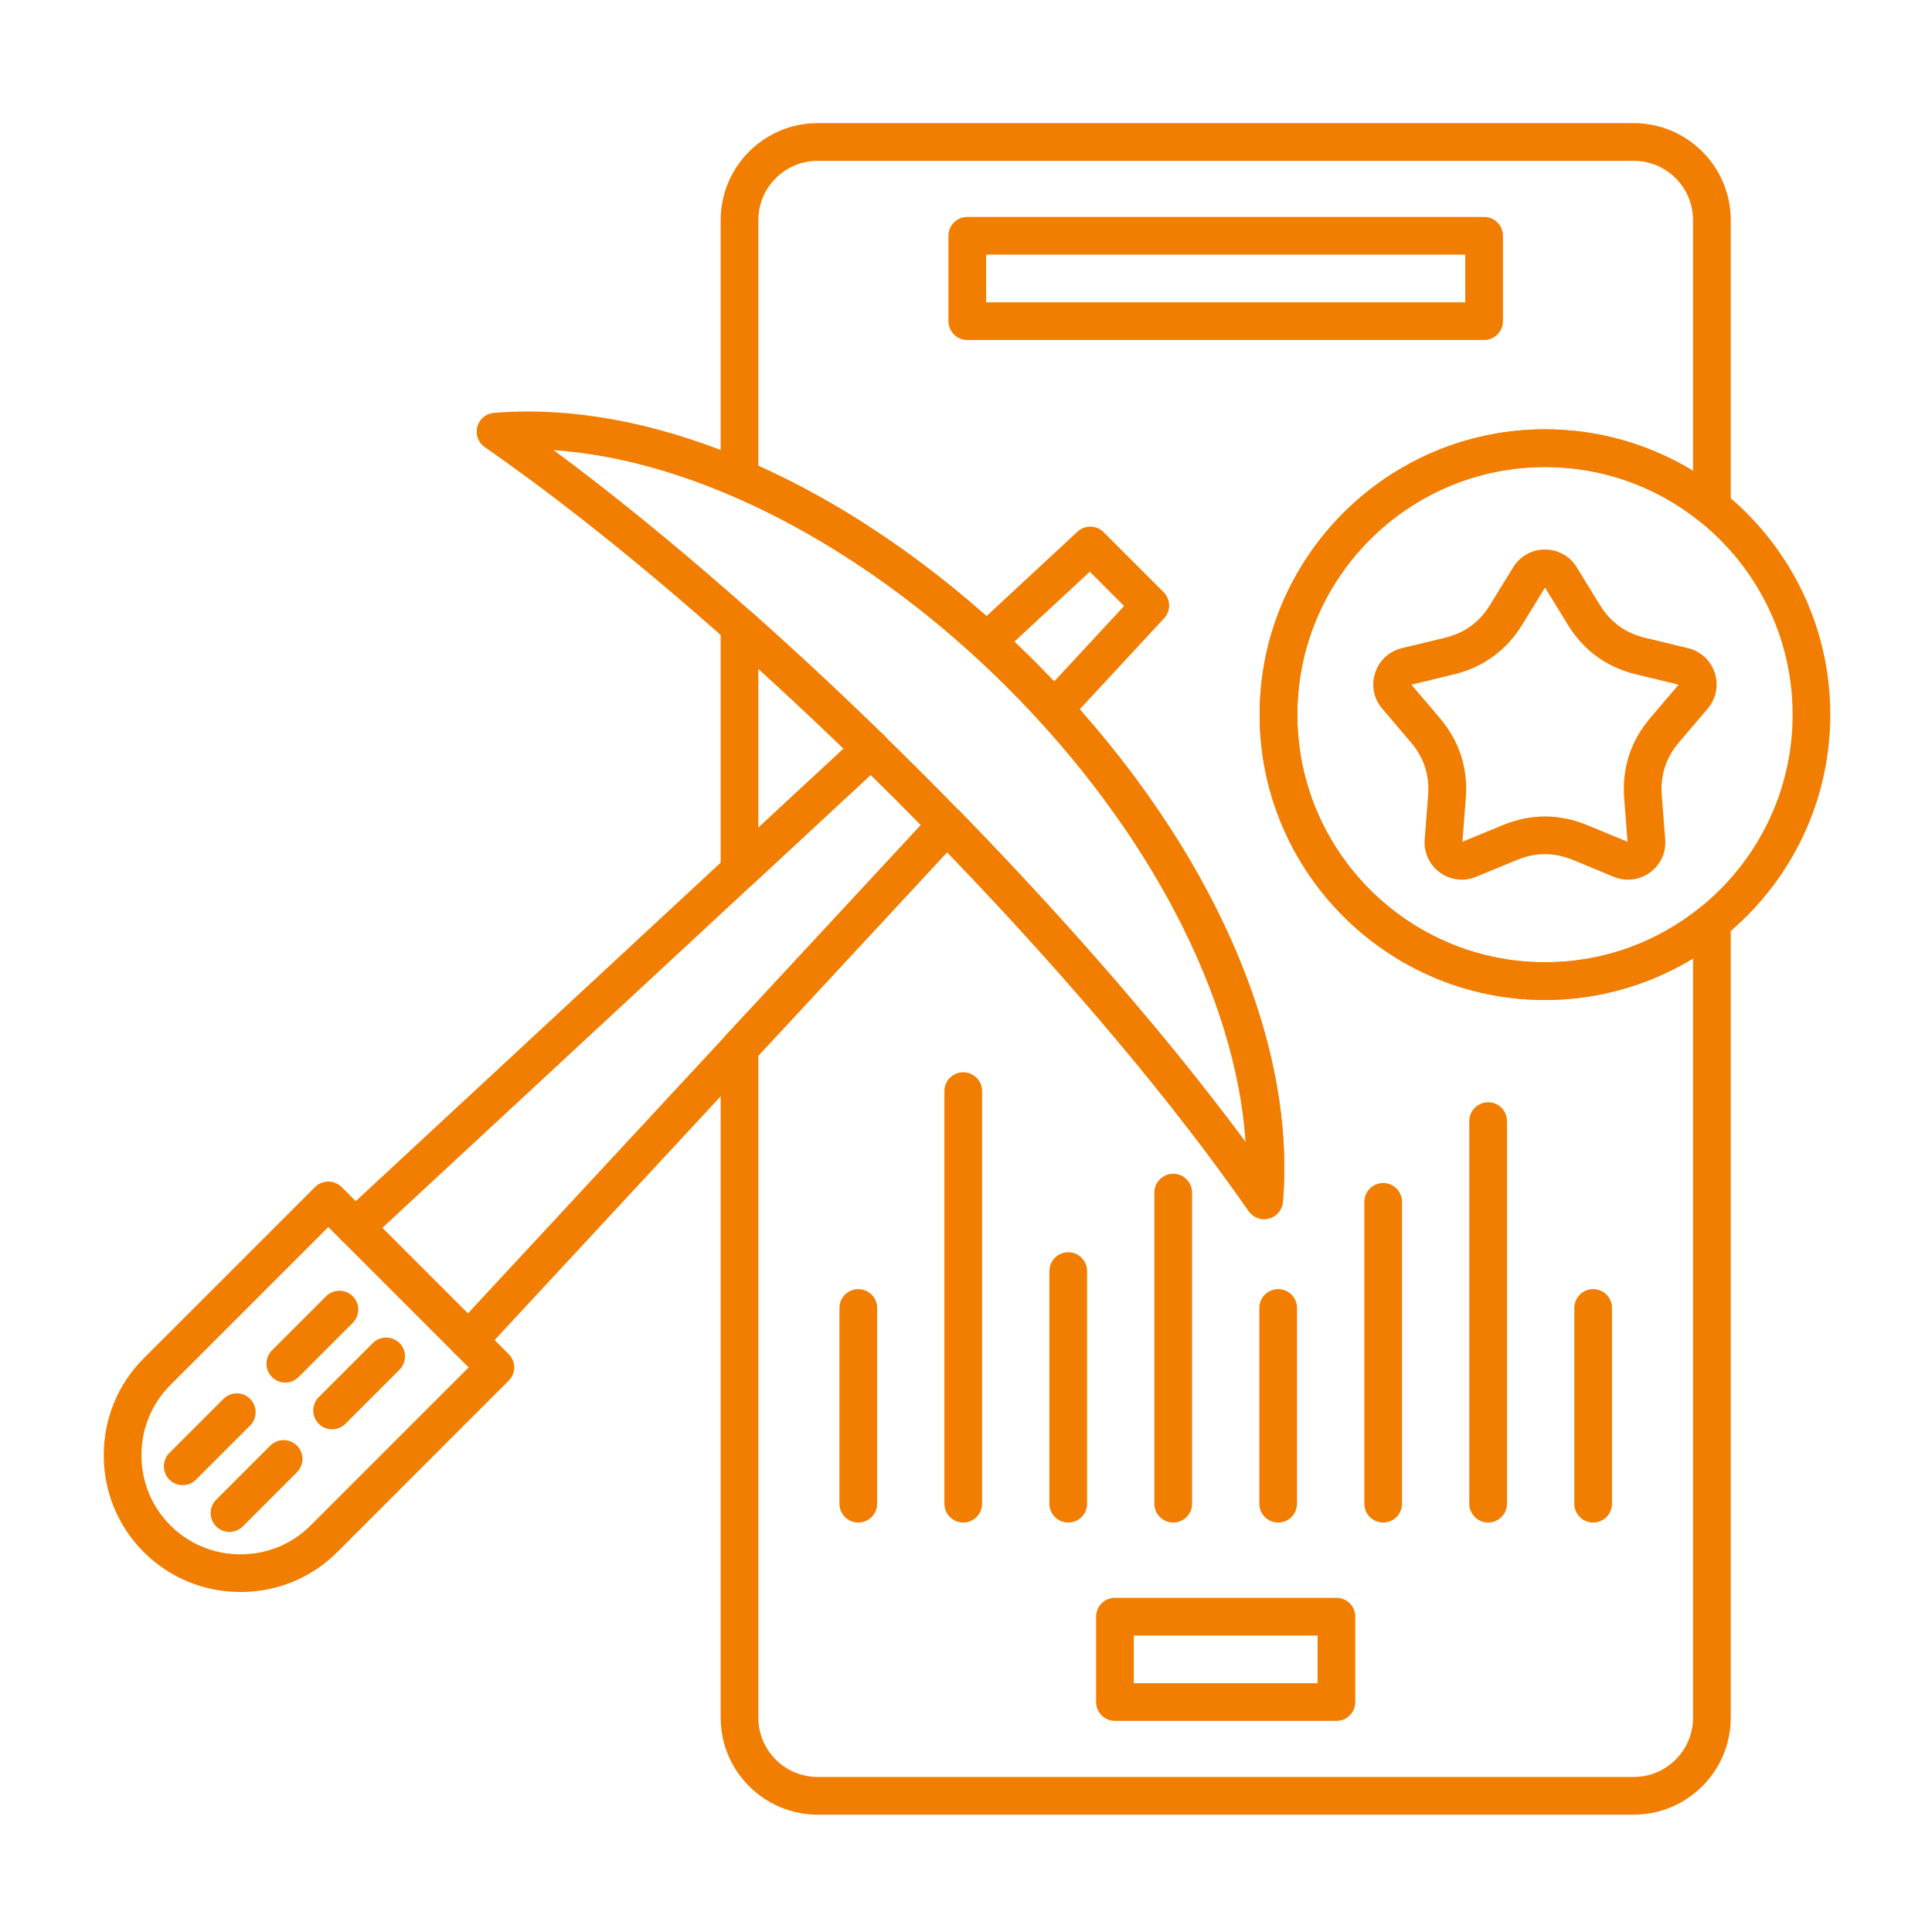 <svg width="60" height="60" viewBox="0 0 60 60" fill="none" xmlns="http://www.w3.org/2000/svg">
<path d="M50.738 56.356H25.393C23.732 56.356 22.381 55.005 22.381 53.344V32.556C22.381 32.408 22.437 32.266 22.537 32.158L28.974 25.217C29.083 25.1 29.237 25.032 29.396 25.029C29.555 25.027 29.711 25.091 29.823 25.206C33.258 28.732 36.354 32.321 38.689 35.477C38.478 32.092 36.918 28.328 34.191 24.693C31.121 20.599 26.945 17.209 22.734 15.393C22.629 15.347 22.54 15.272 22.477 15.177C22.414 15.081 22.38 14.969 22.381 14.855V6.837C22.381 5.176 23.732 3.824 25.393 3.824H50.738C52.399 3.824 53.75 5.176 53.75 6.837V15.744C53.75 15.97 53.621 16.174 53.417 16.272C53.213 16.369 52.973 16.341 52.798 16.2C51.418 15.09 49.752 14.504 47.98 14.504C43.74 14.504 40.29 17.954 40.29 22.194C40.29 26.434 43.74 29.884 47.98 29.884C49.754 29.884 51.419 29.298 52.798 28.188C52.883 28.119 52.987 28.075 53.097 28.062C53.207 28.049 53.318 28.068 53.417 28.116C53.621 28.213 53.75 28.418 53.75 28.644V53.344C53.75 55.005 52.399 56.356 50.738 56.356ZM23.551 32.785V53.344C23.551 54.36 24.377 55.185 25.393 55.185H50.738C51.754 55.185 52.579 54.36 52.579 53.344V29.767C51.2 30.602 49.604 31.055 47.98 31.055C43.094 31.055 39.12 27.079 39.12 22.194C39.12 17.307 43.095 13.333 47.98 13.333C49.605 13.333 51.201 13.784 52.579 14.621V6.837C52.579 5.821 51.754 4.995 50.738 4.995H25.393C24.377 4.995 23.551 5.821 23.551 6.837V14.476C27.822 16.404 32.024 19.854 35.128 23.991C38.507 28.496 40.181 33.23 39.842 37.324C39.821 37.571 39.649 37.778 39.41 37.842C39.171 37.905 38.918 37.812 38.777 37.61C36.485 34.302 33.173 30.363 29.413 26.467L23.551 32.785ZM22.966 27.632C22.889 27.632 22.813 27.617 22.742 27.587C22.671 27.558 22.606 27.515 22.552 27.46C22.497 27.406 22.454 27.341 22.425 27.27C22.395 27.199 22.38 27.123 22.381 27.046V19.456C22.381 19.226 22.516 19.017 22.726 18.922C22.935 18.828 23.182 18.865 23.354 19.018C24.75 20.261 26.118 21.535 27.456 22.84C27.571 22.952 27.635 23.106 27.633 23.267C27.631 23.428 27.563 23.581 27.445 23.689L23.362 27.476C23.254 27.578 23.111 27.632 22.966 27.632ZM23.551 20.77V25.705L26.199 23.25C25.329 22.41 24.446 21.583 23.551 20.77Z" fill="#F17E01"/>
<path d="M46.09 10.559H30.04C29.717 10.559 29.455 10.296 29.455 9.973V7.322C29.455 6.999 29.717 6.737 30.04 6.737H46.09C46.413 6.737 46.676 6.999 46.676 7.322V9.973C46.676 10.296 46.413 10.559 46.09 10.559ZM30.626 9.388H45.505V7.907H30.626V9.388ZM41.505 53.444H34.626C34.302 53.444 34.04 53.182 34.04 52.858V50.207C34.04 49.884 34.302 49.622 34.626 49.622H41.505C41.828 49.622 42.09 49.884 42.09 50.207V52.858C42.09 53.182 41.828 53.444 41.505 53.444ZM35.211 52.273H40.919V50.793H35.211V52.273ZM7.471 49.441C6.332 49.441 5.263 49 4.463 48.2C3.663 47.4 3.222 46.332 3.222 45.193C3.222 44.054 3.662 42.985 4.463 42.185L9.783 36.866C10.011 36.638 10.382 36.638 10.611 36.866L15.797 42.052C15.907 42.162 15.97 42.311 15.97 42.466C15.97 42.621 15.907 42.77 15.797 42.879L10.478 48.199C9.678 49.001 8.61 49.441 7.471 49.441ZM10.196 38.108L5.291 43.013C4.712 43.593 4.393 44.367 4.393 45.193C4.393 46.018 4.712 46.793 5.291 47.372C5.871 47.951 6.645 48.271 7.471 48.271C8.296 48.271 9.071 47.951 9.65 47.372L14.555 42.467L10.196 38.108Z" fill="#F17E01"/>
<path d="M14.548 42.218C14.4 42.219 14.258 42.163 14.15 42.062C14.036 41.957 13.969 41.81 13.963 41.655C13.957 41.5 14.013 41.349 14.118 41.235L28.976 25.217C29.195 24.98 29.566 24.966 29.802 25.185C30.039 25.405 30.054 25.776 29.834 26.012L14.977 42.031C14.922 42.09 14.856 42.137 14.782 42.169C14.708 42.202 14.628 42.218 14.548 42.218ZM11.032 38.701C10.874 38.701 10.718 38.638 10.602 38.513C10.55 38.457 10.509 38.391 10.483 38.319C10.456 38.247 10.444 38.17 10.447 38.093C10.45 38.017 10.468 37.941 10.5 37.871C10.532 37.801 10.578 37.739 10.634 37.687L26.652 22.829C26.889 22.61 27.26 22.623 27.479 22.86C27.699 23.096 27.685 23.467 27.449 23.687L11.429 38.545C11.322 38.646 11.179 38.702 11.032 38.701ZM32.737 22.607C32.589 22.608 32.447 22.552 32.339 22.451C32.283 22.399 32.237 22.336 32.205 22.266C32.173 22.196 32.155 22.121 32.152 22.044C32.15 21.967 32.162 21.891 32.189 21.819C32.215 21.747 32.256 21.681 32.309 21.624L34.91 18.82L33.845 17.755L31.04 20.356C30.984 20.408 30.918 20.449 30.846 20.476C30.774 20.502 30.697 20.515 30.62 20.512C30.544 20.509 30.468 20.491 30.398 20.459C30.328 20.426 30.266 20.381 30.213 20.324C30.108 20.211 30.052 20.06 30.058 19.905C30.063 19.75 30.13 19.603 30.244 19.498L33.462 16.512C33.694 16.298 34.053 16.305 34.274 16.528L36.137 18.39C36.243 18.497 36.305 18.642 36.308 18.793C36.311 18.945 36.255 19.091 36.153 19.202L33.167 22.421C33.112 22.48 33.045 22.527 32.971 22.559C32.897 22.591 32.817 22.607 32.737 22.607Z" fill="#F17E01"/>
<path d="M39.258 37.861C39.164 37.861 39.071 37.838 38.987 37.794C38.903 37.75 38.831 37.686 38.777 37.608C33.332 29.752 22.912 19.332 15.055 13.887C14.955 13.818 14.88 13.72 14.838 13.607C14.797 13.494 14.791 13.37 14.823 13.254C14.854 13.137 14.921 13.033 15.013 12.956C15.106 12.879 15.22 12.832 15.34 12.822C20.588 12.388 26.863 15.271 32.128 20.535C37.393 25.8 40.277 32.076 39.841 37.323C39.832 37.443 39.785 37.558 39.708 37.65C39.63 37.743 39.526 37.809 39.41 37.84C39.36 37.854 39.309 37.861 39.258 37.861ZM17.195 13.98C24.438 19.338 33.328 28.227 38.684 35.469C38.38 30.974 35.667 25.73 31.3 21.365C26.934 16.997 21.689 14.284 17.195 13.98ZM10.312 44.39C10.162 44.39 10.012 44.333 9.899 44.218C9.789 44.108 9.728 43.959 9.728 43.804C9.728 43.649 9.789 43.5 9.899 43.39L11.579 41.71C11.807 41.48 12.178 41.482 12.407 41.71C12.517 41.82 12.578 41.969 12.578 42.124C12.578 42.279 12.517 42.428 12.407 42.538L10.727 44.218C10.612 44.333 10.462 44.39 10.312 44.39ZM7.127 47.576C6.977 47.576 6.827 47.518 6.713 47.404C6.604 47.294 6.542 47.145 6.542 46.99C6.542 46.834 6.604 46.685 6.713 46.576L8.394 44.895C8.622 44.667 8.993 44.667 9.222 44.895C9.331 45.005 9.393 45.154 9.393 45.309C9.393 45.464 9.331 45.613 9.222 45.723L7.541 47.404C7.427 47.518 7.277 47.576 7.127 47.576ZM8.86 42.937C8.71 42.937 8.56 42.879 8.446 42.765C8.337 42.655 8.275 42.506 8.275 42.351C8.275 42.195 8.337 42.047 8.446 41.937L10.127 40.256C10.355 40.028 10.726 40.028 10.955 40.256C11.064 40.366 11.126 40.515 11.126 40.67C11.126 40.825 11.064 40.974 10.955 41.084L9.274 42.765C9.16 42.879 9.01 42.937 8.86 42.937ZM5.673 46.123C5.523 46.123 5.373 46.066 5.26 45.951C5.15 45.841 5.089 45.692 5.089 45.537C5.089 45.382 5.15 45.233 5.26 45.123L6.94 43.443C7.168 43.215 7.539 43.215 7.768 43.443C7.878 43.553 7.939 43.702 7.939 43.857C7.939 44.012 7.878 44.161 7.768 44.271L6.088 45.951C5.973 46.066 5.823 46.123 5.673 46.123ZM47.98 31.055C43.094 31.055 39.119 27.079 39.119 22.194C39.119 17.308 43.095 13.333 47.98 13.333C52.866 13.333 56.841 17.308 56.841 22.194C56.841 27.079 52.866 31.055 47.98 31.055ZM47.98 14.504C43.74 14.504 40.29 17.954 40.29 22.194C40.29 26.434 43.74 29.884 47.98 29.884C52.221 29.884 55.671 26.434 55.671 22.194C55.671 17.954 52.221 14.504 47.98 14.504Z" fill="#F17E01"/>
<path d="M50.56 27.32C50.41 27.32 50.26 27.29 50.116 27.23L48.85 26.707C48.265 26.466 47.695 26.466 47.108 26.707L45.843 27.23C45.66 27.307 45.46 27.335 45.264 27.311C45.067 27.288 44.88 27.214 44.719 27.098C44.391 26.858 44.213 26.474 44.245 26.071L44.351 24.706C44.4 24.074 44.224 23.533 43.813 23.05L42.926 22.007C42.662 21.699 42.58 21.284 42.706 20.898C42.832 20.511 43.141 20.224 43.536 20.129L44.867 19.808C45.483 19.66 45.944 19.326 46.276 18.785L46.993 17.618C47.096 17.449 47.241 17.309 47.413 17.213C47.586 17.116 47.781 17.065 47.979 17.066C48.385 17.066 48.755 17.272 48.967 17.618L49.684 18.785C50.016 19.326 50.477 19.66 51.093 19.808L52.423 20.129C52.818 20.224 53.128 20.512 53.254 20.898C53.379 21.283 53.296 21.698 53.034 22.007L52.146 23.05C51.735 23.532 51.56 24.074 51.608 24.706L51.715 26.071C51.746 26.476 51.568 26.86 51.24 27.098C51.043 27.242 50.804 27.32 50.56 27.32ZM47.98 25.356C48.421 25.356 48.861 25.446 49.297 25.627L50.545 26.142L50.441 24.796C50.368 23.854 50.643 23.011 51.256 22.29L52.132 21.263L50.819 20.946C49.9 20.724 49.183 20.204 48.688 19.398L47.982 18.248L47.276 19.398C46.78 20.204 46.063 20.724 45.144 20.946L43.832 21.263L44.707 22.29C45.321 23.01 45.595 23.852 45.522 24.796L45.417 26.142L46.665 25.627C47.1 25.446 47.54 25.356 47.98 25.356ZM26.655 47.284C26.332 47.284 26.07 47.022 26.07 46.699V40.608C26.073 40.455 26.136 40.309 26.245 40.202C26.355 40.095 26.502 40.035 26.655 40.035C26.808 40.035 26.955 40.095 27.065 40.202C27.174 40.309 27.237 40.455 27.24 40.608V46.699C27.24 47.023 26.978 47.284 26.655 47.284ZM29.915 47.284C29.591 47.284 29.329 47.022 29.329 46.699V33.873C29.332 33.72 29.395 33.574 29.505 33.467C29.614 33.36 29.761 33.3 29.915 33.3C30.068 33.3 30.215 33.36 30.324 33.467C30.434 33.574 30.497 33.72 30.5 33.873V46.699C30.5 47.023 30.238 47.284 29.915 47.284ZM33.176 47.284C32.852 47.284 32.59 47.022 32.59 46.699V39.462C32.593 39.309 32.656 39.163 32.766 39.056C32.875 38.949 33.022 38.889 33.176 38.889C33.329 38.889 33.476 38.949 33.585 39.056C33.695 39.163 33.758 39.309 33.761 39.462V46.699C33.761 47.023 33.499 47.284 33.176 47.284ZM36.435 47.284C36.112 47.284 35.85 47.022 35.85 46.699V37.026C35.853 36.872 35.916 36.727 36.026 36.619C36.135 36.512 36.282 36.452 36.435 36.452C36.589 36.452 36.736 36.512 36.845 36.619C36.955 36.727 37.018 36.872 37.021 37.026V46.699C37.021 47.023 36.758 47.284 36.435 47.284ZM39.695 47.284C39.372 47.284 39.11 47.022 39.11 46.699V40.608C39.113 40.455 39.176 40.309 39.285 40.202C39.395 40.095 39.542 40.035 39.695 40.035C39.848 40.035 39.995 40.095 40.105 40.202C40.214 40.309 40.277 40.455 40.28 40.608V46.699C40.28 47.023 40.02 47.284 39.695 47.284ZM42.956 47.284C42.633 47.284 42.371 47.022 42.371 46.699V37.312C42.374 37.159 42.437 37.013 42.546 36.906C42.656 36.799 42.803 36.739 42.956 36.739C43.109 36.739 43.256 36.799 43.366 36.906C43.475 37.013 43.538 37.159 43.541 37.312V46.699C43.541 47.023 43.279 47.284 42.956 47.284ZM46.216 47.284C45.893 47.284 45.63 47.022 45.63 46.699V34.805C45.634 34.652 45.697 34.506 45.806 34.399C45.916 34.291 46.063 34.231 46.216 34.231C46.369 34.231 46.516 34.291 46.626 34.399C46.735 34.506 46.798 34.652 46.801 34.805V46.699C46.801 47.023 46.539 47.284 46.216 47.284ZM49.477 47.284C49.154 47.284 48.891 47.022 48.891 46.699V40.608C48.895 40.455 48.958 40.309 49.067 40.202C49.176 40.095 49.324 40.035 49.477 40.035C49.63 40.035 49.777 40.095 49.886 40.202C49.996 40.309 50.059 40.455 50.062 40.608V46.699C50.062 46.854 50 47.003 49.891 47.113C49.781 47.222 49.632 47.284 49.477 47.284Z" fill="#F17E01"/>
</svg>
